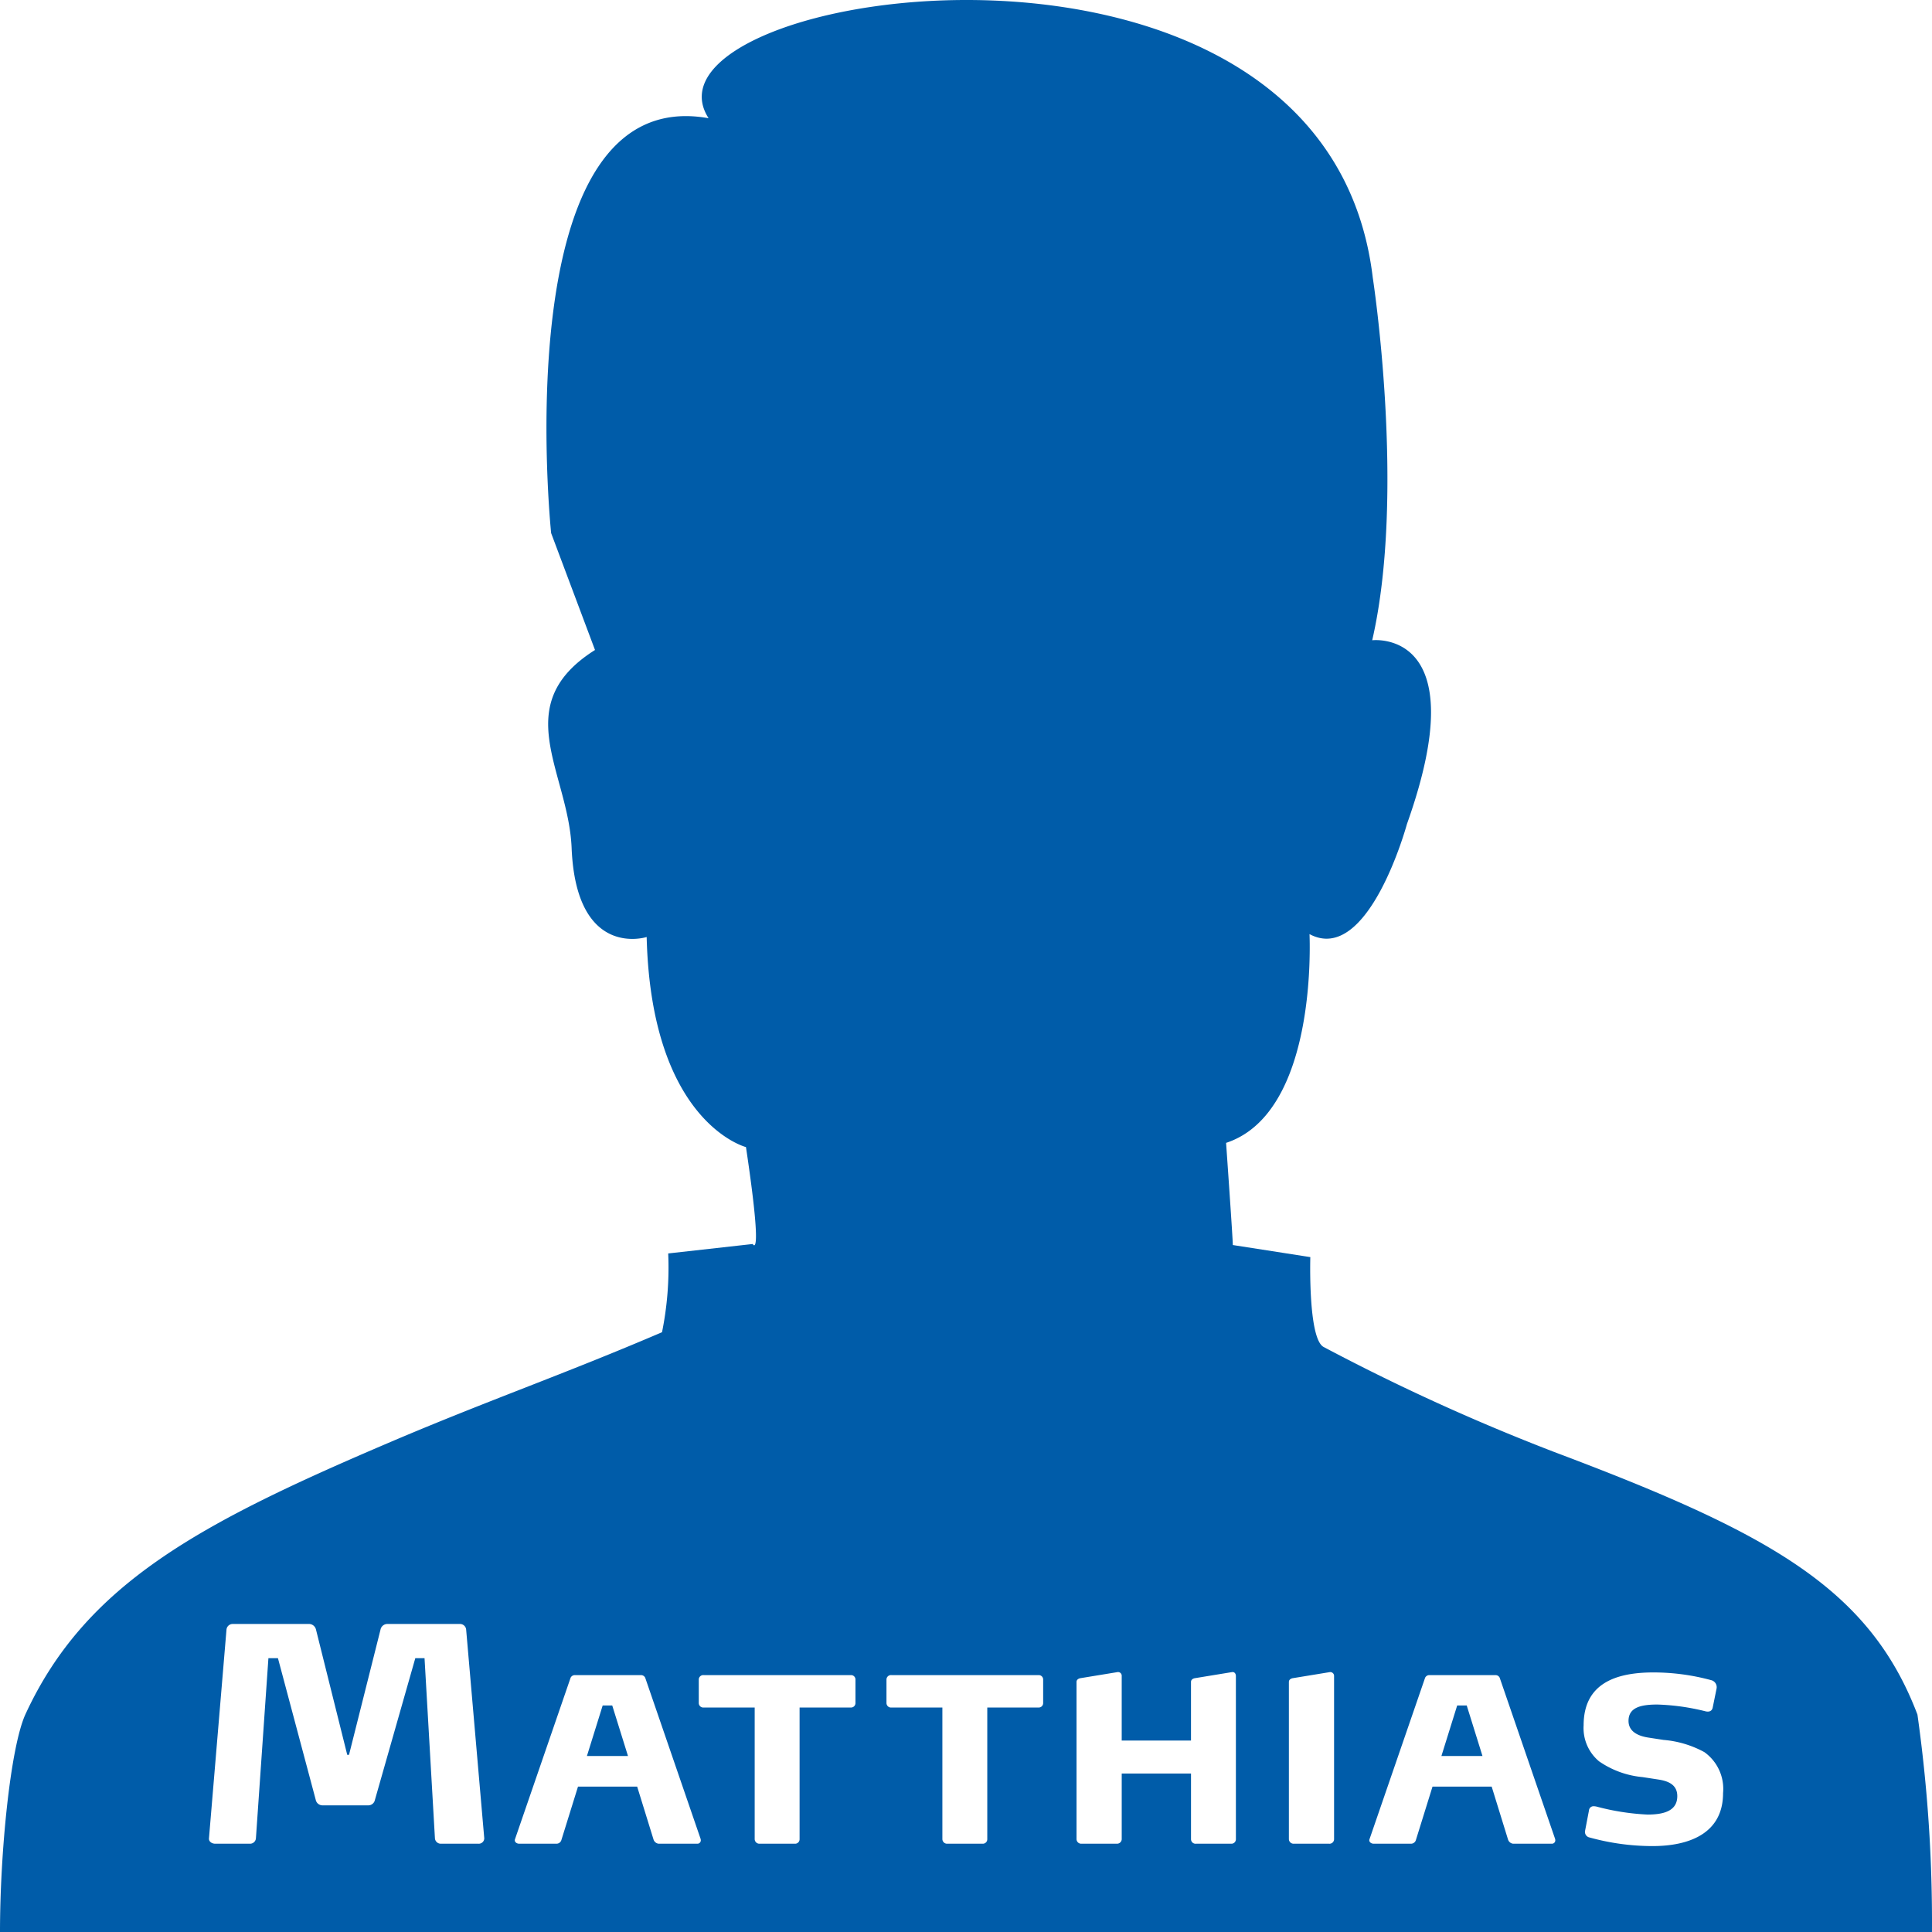 <svg id="Ebene_1" data-name="Ebene 1" xmlns="http://www.w3.org/2000/svg" viewBox="0 0 141.732 141.732"><defs><style>.cls-1{fill:#005ca9;}</style></defs><polygon class="cls-1" points="44.213 125.112 43.057 128.82 46.069 128.82 44.913 125.112 44.213 125.112"/><polygon class="cls-1" points="106.9 125.112 105.743 128.82 108.755 128.82 107.599 125.112 106.9 125.112"/><path class="cls-1" d="M140.664,125.781c-3.534-9.285-10.878-13.331-26.652-19.265a154.251,154.251,0,0,1-16.919-7.706c-1.145-.636-.967-6.588-.967-6.588l-5.686-.886c0-.481-.494-7.494-.494-7.494,5-1.641,5.954-9.112,6.109-12.976.056-1.4.011-2.339.011-2.339,4.324,2.312,7.147-8.072,7.147-8.072,5.133-14.41-2.547-13.485-2.547-13.485,2.487-10.807.04-26.604.04-26.604C97.231-8.762,45.901-.825,51.981,8.672,36.977,5.995,40.432,39.11,40.432,39.11L43.65,47.683c-6.377,4.026-1.974,8.9-1.718,14.468.316,8.264,5.508,6.588,5.508,6.588.336,13.639,7.285,15.412,7.285,15.412,1.283,8.573.494,7.109.494,7.109l-6.199.693a23.898,23.898,0,0,1-.454,5.779c-7.285,3.121-12.734,4.99-19.92,8.053-13.958,5.953-22.368,10.384-26.79,19.997C.75,128.247,0,135.953,0,141.732H141.73A108.964,108.964,0,0,0,140.664,125.781ZM35.091,135.255H32.344a.43.43,0,0,1-.437-.393l-.763-13.219h-.677l-2.965,10.406a.493.493,0,0,1-.46.392H23.639a.51.51,0,0,1-.479-.414l-2.77-10.384h-.699l-.917,13.219a.428.428,0,0,1-.435.393H15.787c-.24,0-.479-.153-.457-.393l1.285-15.312a.455.455,0,0,1,.46-.415h5.628a.533.533,0,0,1,.479.415l2.291,9.183h.131l2.31-9.183a.515.515,0,0,1,.482-.415H33.74a.453.453,0,0,1,.457.415l1.329,15.312A.402.402,0,0,1,35.091,135.255Zm16.058,0H48.315a.444.444,0,0,1-.371-.305l-1.201-3.883H42.402l-1.221,3.926a.372.372,0,0,1-.348.262h-2.75c-.173,0-.371-.131-.304-.327l4.079-11.844a.339.339,0,0,1,.304-.197H47.05a.339.339,0,0,1,.284.197l4.057,11.801a.416.416,0,0,1,.02.131A.247.247,0,0,1,51.149,135.255ZM62.757,124.938a.325.325,0,0,1-.348.326H58.658v9.664a.327.327,0,0,1-.348.327H55.735a.345.345,0,0,1-.371-.327v-9.664H51.633a.333.333,0,0,1-.371-.326v-1.746a.331.331,0,0,1,.371-.305H62.409a.322.322,0,0,1,.348.305Zm13.769,0a.325.325,0,0,1-.348.326H72.427v9.664a.327.327,0,0,1-.348.327H69.504a.345.345,0,0,1-.371-.327v-9.664H65.403a.333.333,0,0,1-.371-.326v-1.746a.331.331,0,0,1,.371-.305H76.178a.322.322,0,0,1,.348.305Zm14.14,9.99a.328.328,0,0,1-.351.327H87.744a.333.333,0,0,1-.371-.327v-4.821H82.29v4.821a.346.346,0,0,1-.371.327H79.345a.345.345,0,0,1-.371-.327v-11.539c0-.174.153-.262.326-.284l2.661-.436a.27.27,0,0,1,.328.284v4.733h5.083v-4.297c0-.174.151-.262.326-.284l2.661-.436c.217-.043.306.131.306.284Zm7.202,0a.335.335,0,0,1-.373.327H94.924a.345.345,0,0,1-.371-.327v-11.539c0-.174.151-.262.326-.284l2.661-.436a.278.278,0,0,1,.328.284Zm15.967.327h-2.834a.444.444,0,0,1-.371-.305L109.43,131.067h-4.341l-1.221,3.926a.372.372,0,0,1-.348.262h-2.75c-.173,0-.371-.131-.304-.327l4.079-11.844a.339.339,0,0,1,.304-.197h4.887a.339.339,0,0,1,.284.197l4.057,11.801a.416.416,0,0,1,.02.131A.247.247,0,0,1,113.835,135.255Zm7.4.174a17.321,17.321,0,0,1-4.625-.632.415.415,0,0,1-.326-.502l.284-1.484a.331.331,0,0,1,.348-.305,1.086,1.086,0,0,1,.195.022,17.601,17.601,0,0,0,3.753.589c1.352,0,2.182-.35,2.182-1.353,0-.851-.677-1.112-1.418-1.222l-1.134-.174a6.665,6.665,0,0,1-3.185-1.156,3.176,3.176,0,0,1-1.134-2.639c0-3.076,2.355-3.883,5.125-3.883a16.165,16.165,0,0,1,4.232.567.531.531,0,0,1,.393.632l-.284,1.396c-.042.174-.173.327-.502.262a16.56,16.56,0,0,0-3.555-.502c-1.221,0-2.115.217-2.115,1.2,0,.807.741,1.112,1.44,1.222l1.134.174a7.549,7.549,0,0,1,2.987.894,3.311,3.311,0,0,1,1.374,3.01C126.404,134.557,123.832,135.429,121.235,135.429Z" transform="translate(0 0)"/></svg>